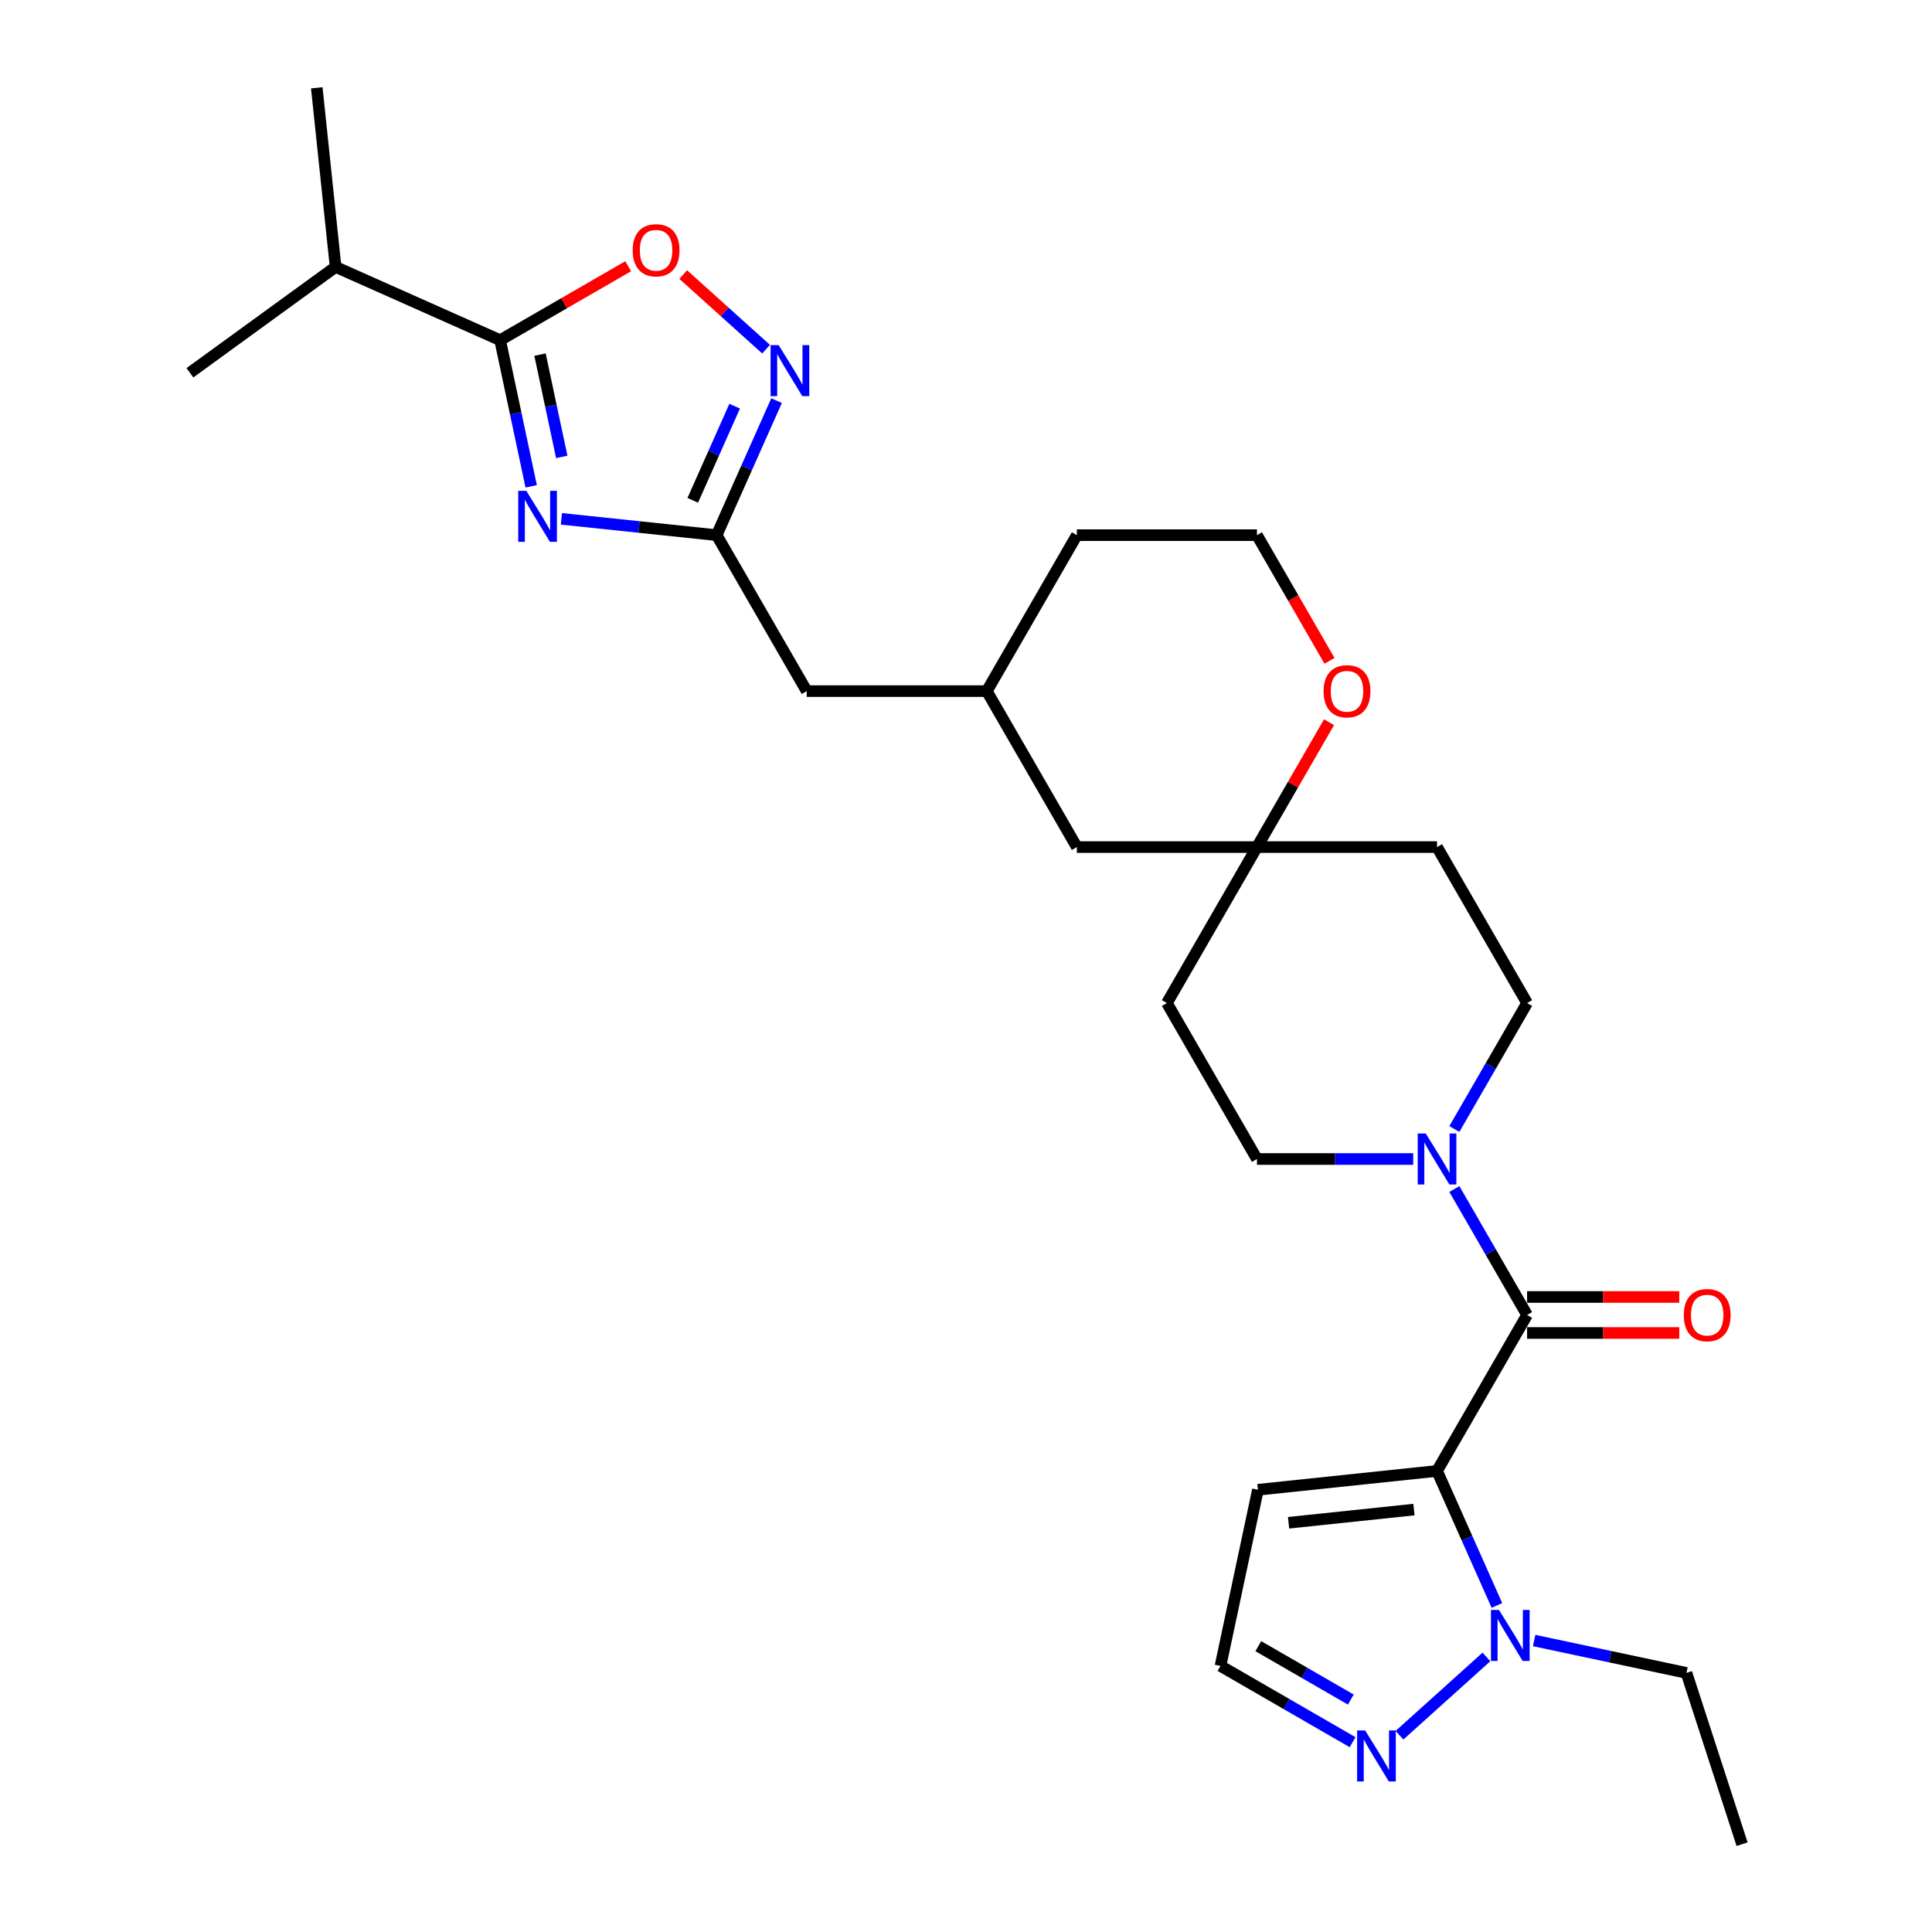 <?xml version='1.0' encoding='iso-8859-1'?>
<svg version='1.1' baseProfile='full'
              xmlns='http://www.w3.org/2000/svg'
                      xmlns:rdkit='http://www.rdkit.org/xml'
                      xmlns:xlink='http://www.w3.org/1999/xlink'
                  xml:space='preserve'
width='1000px' height='1000px' viewBox='0 0 1000 1000'>
<!-- END OF HEADER -->
<rect style='opacity:1.0;fill:#FFFFFF;stroke:none' width='1000' height='1000' x='0' y='0'> </rect>
<path class='bond-1' d='M 743.809,761.356 L 790.416,680.629' style='fill:none;fill-rule:evenodd;stroke:#000000;stroke-width:6px;stroke-linecap:butt;stroke-linejoin:miter;stroke-opacity:1' />
<path class='bond-3' d='M 743.809,761.356 L 759.309,796.169' style='fill:none;fill-rule:evenodd;stroke:#000000;stroke-width:6px;stroke-linecap:butt;stroke-linejoin:miter;stroke-opacity:1' />
<path class='bond-3' d='M 759.309,796.169 L 774.809,830.982' style='fill:none;fill-rule:evenodd;stroke:#0000FF;stroke-width:6px;stroke-linecap:butt;stroke-linejoin:miter;stroke-opacity:1' />
<path class='bond-9' d='M 743.809,761.356 L 651.104,771.099' style='fill:none;fill-rule:evenodd;stroke:#000000;stroke-width:6px;stroke-linecap:butt;stroke-linejoin:miter;stroke-opacity:1' />
<path class='bond-9' d='M 731.852,781.358 L 666.959,788.179' style='fill:none;fill-rule:evenodd;stroke:#000000;stroke-width:6px;stroke-linecap:butt;stroke-linejoin:miter;stroke-opacity:1' />
<path class='bond-0' d='M 290.585,268.549 L 330.766,272.772' style='fill:none;fill-rule:evenodd;stroke:#0000FF;stroke-width:6px;stroke-linecap:butt;stroke-linejoin:miter;stroke-opacity:1' />
<path class='bond-0' d='M 330.766,272.772 L 370.948,276.995' style='fill:none;fill-rule:evenodd;stroke:#000000;stroke-width:6px;stroke-linecap:butt;stroke-linejoin:miter;stroke-opacity:1' />
<path class='bond-2' d='M 274.942,251.722 L 266.903,213.897' style='fill:none;fill-rule:evenodd;stroke:#0000FF;stroke-width:6px;stroke-linecap:butt;stroke-linejoin:miter;stroke-opacity:1' />
<path class='bond-2' d='M 266.903,213.897 L 258.863,176.073' style='fill:none;fill-rule:evenodd;stroke:#000000;stroke-width:6px;stroke-linecap:butt;stroke-linejoin:miter;stroke-opacity:1' />
<path class='bond-2' d='M 290.766,236.498 L 285.138,210.021' style='fill:none;fill-rule:evenodd;stroke:#0000FF;stroke-width:6px;stroke-linecap:butt;stroke-linejoin:miter;stroke-opacity:1' />
<path class='bond-2' d='M 285.138,210.021 L 279.51,183.544' style='fill:none;fill-rule:evenodd;stroke:#000000;stroke-width:6px;stroke-linecap:butt;stroke-linejoin:miter;stroke-opacity:1' />
<path class='bond-6' d='M 790.416,680.629 L 771.596,648.03' style='fill:none;fill-rule:evenodd;stroke:#000000;stroke-width:6px;stroke-linecap:butt;stroke-linejoin:miter;stroke-opacity:1' />
<path class='bond-6' d='M 771.596,648.03 L 752.775,615.432' style='fill:none;fill-rule:evenodd;stroke:#0000FF;stroke-width:6px;stroke-linecap:butt;stroke-linejoin:miter;stroke-opacity:1' />
<path class='bond-12' d='M 790.416,689.95 L 829.8,689.95' style='fill:none;fill-rule:evenodd;stroke:#000000;stroke-width:6px;stroke-linecap:butt;stroke-linejoin:miter;stroke-opacity:1' />
<path class='bond-12' d='M 829.8,689.95 L 869.183,689.95' style='fill:none;fill-rule:evenodd;stroke:#FF0000;stroke-width:6px;stroke-linecap:butt;stroke-linejoin:miter;stroke-opacity:1' />
<path class='bond-12' d='M 790.416,671.307 L 829.8,671.307' style='fill:none;fill-rule:evenodd;stroke:#000000;stroke-width:6px;stroke-linecap:butt;stroke-linejoin:miter;stroke-opacity:1' />
<path class='bond-12' d='M 829.8,671.307 L 869.183,671.307' style='fill:none;fill-rule:evenodd;stroke:#FF0000;stroke-width:6px;stroke-linecap:butt;stroke-linejoin:miter;stroke-opacity:1' />
<path class='bond-19' d='M 258.863,176.073 L 173.706,138.159' style='fill:none;fill-rule:evenodd;stroke:#000000;stroke-width:6px;stroke-linecap:butt;stroke-linejoin:miter;stroke-opacity:1' />
<path class='bond-31' d='M 258.863,176.073 L 292.002,156.94' style='fill:none;fill-rule:evenodd;stroke:#000000;stroke-width:6px;stroke-linecap:butt;stroke-linejoin:miter;stroke-opacity:1' />
<path class='bond-31' d='M 292.002,156.94 L 325.141,137.807' style='fill:none;fill-rule:evenodd;stroke:#FF0000;stroke-width:6px;stroke-linecap:butt;stroke-linejoin:miter;stroke-opacity:1' />
<path class='bond-8' d='M 769.381,857.624 L 724.377,898.146' style='fill:none;fill-rule:evenodd;stroke:#0000FF;stroke-width:6px;stroke-linecap:butt;stroke-linejoin:miter;stroke-opacity:1' />
<path class='bond-23' d='M 794.065,849.135 L 833.483,857.514' style='fill:none;fill-rule:evenodd;stroke:#0000FF;stroke-width:6px;stroke-linecap:butt;stroke-linejoin:miter;stroke-opacity:1' />
<path class='bond-23' d='M 833.483,857.514 L 872.901,865.893' style='fill:none;fill-rule:evenodd;stroke:#000000;stroke-width:6px;stroke-linecap:butt;stroke-linejoin:miter;stroke-opacity:1' />
<path class='bond-4' d='M 370.948,276.995 L 417.556,357.722' style='fill:none;fill-rule:evenodd;stroke:#000000;stroke-width:6px;stroke-linecap:butt;stroke-linejoin:miter;stroke-opacity:1' />
<path class='bond-5' d='M 370.948,276.995 L 386.448,242.182' style='fill:none;fill-rule:evenodd;stroke:#000000;stroke-width:6px;stroke-linecap:butt;stroke-linejoin:miter;stroke-opacity:1' />
<path class='bond-5' d='M 386.448,242.182 L 401.948,207.368' style='fill:none;fill-rule:evenodd;stroke:#0000FF;stroke-width:6px;stroke-linecap:butt;stroke-linejoin:miter;stroke-opacity:1' />
<path class='bond-5' d='M 358.567,258.968 L 369.417,234.599' style='fill:none;fill-rule:evenodd;stroke:#000000;stroke-width:6px;stroke-linecap:butt;stroke-linejoin:miter;stroke-opacity:1' />
<path class='bond-5' d='M 369.417,234.599 L 380.266,210.23' style='fill:none;fill-rule:evenodd;stroke:#0000FF;stroke-width:6px;stroke-linecap:butt;stroke-linejoin:miter;stroke-opacity:1' />
<path class='bond-7' d='M 396.52,180.726 L 375.072,161.414' style='fill:none;fill-rule:evenodd;stroke:#0000FF;stroke-width:6px;stroke-linecap:butt;stroke-linejoin:miter;stroke-opacity:1' />
<path class='bond-7' d='M 375.072,161.414 L 353.623,142.101' style='fill:none;fill-rule:evenodd;stroke:#FF0000;stroke-width:6px;stroke-linecap:butt;stroke-linejoin:miter;stroke-opacity:1' />
<path class='bond-13' d='M 752.775,584.372 L 771.596,551.774' style='fill:none;fill-rule:evenodd;stroke:#0000FF;stroke-width:6px;stroke-linecap:butt;stroke-linejoin:miter;stroke-opacity:1' />
<path class='bond-13' d='M 771.596,551.774 L 790.416,519.175' style='fill:none;fill-rule:evenodd;stroke:#000000;stroke-width:6px;stroke-linecap:butt;stroke-linejoin:miter;stroke-opacity:1' />
<path class='bond-14' d='M 731.467,599.902 L 691.03,599.902' style='fill:none;fill-rule:evenodd;stroke:#0000FF;stroke-width:6px;stroke-linecap:butt;stroke-linejoin:miter;stroke-opacity:1' />
<path class='bond-14' d='M 691.03,599.902 L 650.594,599.902' style='fill:none;fill-rule:evenodd;stroke:#000000;stroke-width:6px;stroke-linecap:butt;stroke-linejoin:miter;stroke-opacity:1' />
<path class='bond-28' d='M 700.109,901.76 L 665.916,882.019' style='fill:none;fill-rule:evenodd;stroke:#0000FF;stroke-width:6px;stroke-linecap:butt;stroke-linejoin:miter;stroke-opacity:1' />
<path class='bond-28' d='M 665.916,882.019 L 631.724,862.278' style='fill:none;fill-rule:evenodd;stroke:#000000;stroke-width:6px;stroke-linecap:butt;stroke-linejoin:miter;stroke-opacity:1' />
<path class='bond-28' d='M 699.173,879.692 L 675.238,865.873' style='fill:none;fill-rule:evenodd;stroke:#0000FF;stroke-width:6px;stroke-linecap:butt;stroke-linejoin:miter;stroke-opacity:1' />
<path class='bond-28' d='M 675.238,865.873 L 651.303,852.054' style='fill:none;fill-rule:evenodd;stroke:#000000;stroke-width:6px;stroke-linecap:butt;stroke-linejoin:miter;stroke-opacity:1' />
<path class='bond-11' d='M 651.104,771.099 L 631.724,862.278' style='fill:none;fill-rule:evenodd;stroke:#000000;stroke-width:6px;stroke-linecap:butt;stroke-linejoin:miter;stroke-opacity:1' />
<path class='bond-10' d='M 650.594,438.449 L 603.986,519.175' style='fill:none;fill-rule:evenodd;stroke:#000000;stroke-width:6px;stroke-linecap:butt;stroke-linejoin:miter;stroke-opacity:1' />
<path class='bond-15' d='M 650.594,438.449 L 669.253,406.13' style='fill:none;fill-rule:evenodd;stroke:#000000;stroke-width:6px;stroke-linecap:butt;stroke-linejoin:miter;stroke-opacity:1' />
<path class='bond-15' d='M 669.253,406.13 L 687.912,373.811' style='fill:none;fill-rule:evenodd;stroke:#FF0000;stroke-width:6px;stroke-linecap:butt;stroke-linejoin:miter;stroke-opacity:1' />
<path class='bond-20' d='M 650.594,438.449 L 557.378,438.449' style='fill:none;fill-rule:evenodd;stroke:#000000;stroke-width:6px;stroke-linecap:butt;stroke-linejoin:miter;stroke-opacity:1' />
<path class='bond-29' d='M 650.594,438.449 L 743.809,438.449' style='fill:none;fill-rule:evenodd;stroke:#000000;stroke-width:6px;stroke-linecap:butt;stroke-linejoin:miter;stroke-opacity:1' />
<path class='bond-17' d='M 790.416,519.175 L 743.809,438.449' style='fill:none;fill-rule:evenodd;stroke:#000000;stroke-width:6px;stroke-linecap:butt;stroke-linejoin:miter;stroke-opacity:1' />
<path class='bond-16' d='M 650.594,599.902 L 603.986,519.175' style='fill:none;fill-rule:evenodd;stroke:#000000;stroke-width:6px;stroke-linecap:butt;stroke-linejoin:miter;stroke-opacity:1' />
<path class='bond-22' d='M 688.149,342.043 L 669.371,309.519' style='fill:none;fill-rule:evenodd;stroke:#FF0000;stroke-width:6px;stroke-linecap:butt;stroke-linejoin:miter;stroke-opacity:1' />
<path class='bond-22' d='M 669.371,309.519 L 650.594,276.995' style='fill:none;fill-rule:evenodd;stroke:#000000;stroke-width:6px;stroke-linecap:butt;stroke-linejoin:miter;stroke-opacity:1' />
<path class='bond-18' d='M 417.556,357.722 L 510.771,357.722' style='fill:none;fill-rule:evenodd;stroke:#000000;stroke-width:6px;stroke-linecap:butt;stroke-linejoin:miter;stroke-opacity:1' />
<path class='bond-25' d='M 173.706,138.159 L 163.963,45.455' style='fill:none;fill-rule:evenodd;stroke:#000000;stroke-width:6px;stroke-linecap:butt;stroke-linejoin:miter;stroke-opacity:1' />
<path class='bond-26' d='M 173.706,138.159 L 98.294,192.95' style='fill:none;fill-rule:evenodd;stroke:#000000;stroke-width:6px;stroke-linecap:butt;stroke-linejoin:miter;stroke-opacity:1' />
<path class='bond-21' d='M 557.378,438.449 L 510.771,357.722' style='fill:none;fill-rule:evenodd;stroke:#000000;stroke-width:6px;stroke-linecap:butt;stroke-linejoin:miter;stroke-opacity:1' />
<path class='bond-24' d='M 510.771,357.722 L 557.378,276.995' style='fill:none;fill-rule:evenodd;stroke:#000000;stroke-width:6px;stroke-linecap:butt;stroke-linejoin:miter;stroke-opacity:1' />
<path class='bond-30' d='M 650.594,276.995 L 557.378,276.995' style='fill:none;fill-rule:evenodd;stroke:#000000;stroke-width:6px;stroke-linecap:butt;stroke-linejoin:miter;stroke-opacity:1' />
<path class='bond-27' d='M 872.901,865.893 L 901.706,954.545' style='fill:none;fill-rule:evenodd;stroke:#000000;stroke-width:6px;stroke-linecap:butt;stroke-linejoin:miter;stroke-opacity:1' />
<path  class='atom-1' d='M 272.408 254.052
L 281.058 268.034
Q 281.916 269.414, 283.296 271.912
Q 284.675 274.41, 284.75 274.56
L 284.75 254.052
L 288.255 254.052
L 288.255 280.451
L 284.638 280.451
L 275.354 265.163
Q 274.272 263.374, 273.117 261.323
Q 271.998 259.272, 271.662 258.638
L 271.662 280.451
L 268.232 280.451
L 268.232 254.052
L 272.408 254.052
' fill='#0000FF'/>
<path  class='atom-4' d='M 775.888 833.313
L 784.538 847.295
Q 785.396 848.675, 786.775 851.173
Q 788.155 853.671, 788.229 853.82
L 788.229 833.313
L 791.734 833.313
L 791.734 859.711
L 788.117 859.711
L 778.833 844.424
Q 777.752 842.634, 776.596 840.583
Q 775.477 838.533, 775.142 837.899
L 775.142 859.711
L 771.712 859.711
L 771.712 833.313
L 775.888 833.313
' fill='#0000FF'/>
<path  class='atom-6' d='M 403.027 178.639
L 411.677 192.622
Q 412.535 194.001, 413.914 196.499
Q 415.294 198.998, 415.368 199.147
L 415.368 178.639
L 418.873 178.639
L 418.873 205.038
L 415.257 205.038
L 405.972 189.751
Q 404.891 187.961, 403.735 185.91
Q 402.617 183.86, 402.281 183.226
L 402.281 205.038
L 398.851 205.038
L 398.851 178.639
L 403.027 178.639
' fill='#0000FF'/>
<path  class='atom-7' d='M 737.974 586.703
L 746.624 600.685
Q 747.482 602.065, 748.861 604.563
Q 750.241 607.061, 750.315 607.21
L 750.315 586.703
L 753.82 586.703
L 753.82 613.101
L 750.203 613.101
L 740.919 597.814
Q 739.838 596.024, 738.682 593.974
Q 737.563 591.923, 737.228 591.289
L 737.228 613.101
L 733.798 613.101
L 733.798 586.703
L 737.974 586.703
' fill='#0000FF'/>
<path  class='atom-8' d='M 327.472 129.54
Q 327.472 123.202, 330.604 119.659
Q 333.736 116.117, 339.59 116.117
Q 345.443 116.117, 348.576 119.659
Q 351.708 123.202, 351.708 129.54
Q 351.708 135.953, 348.538 139.607
Q 345.369 143.224, 339.59 143.224
Q 333.773 143.224, 330.604 139.607
Q 327.472 135.991, 327.472 129.54
M 339.59 140.241
Q 343.616 140.241, 345.779 137.557
Q 347.979 134.835, 347.979 129.54
Q 347.979 124.357, 345.779 121.747
Q 343.616 119.1, 339.59 119.1
Q 335.563 119.1, 333.363 121.71
Q 331.2 124.32, 331.2 129.54
Q 331.2 134.872, 333.363 137.557
Q 335.563 140.241, 339.59 140.241
' fill='#FF0000'/>
<path  class='atom-9' d='M 706.615 895.686
L 715.266 909.668
Q 716.123 911.048, 717.503 913.546
Q 718.882 916.044, 718.957 916.193
L 718.957 895.686
L 722.462 895.686
L 722.462 922.084
L 718.845 922.084
L 709.561 906.797
Q 708.48 905.007, 707.324 902.957
Q 706.205 900.906, 705.869 900.272
L 705.869 922.084
L 702.439 922.084
L 702.439 895.686
L 706.615 895.686
' fill='#0000FF'/>
<path  class='atom-13' d='M 871.514 680.703
Q 871.514 674.365, 874.646 670.823
Q 877.778 667.28, 883.632 667.28
Q 889.486 667.28, 892.618 670.823
Q 895.75 674.365, 895.75 680.703
Q 895.75 687.117, 892.58 690.771
Q 889.411 694.387, 883.632 694.387
Q 877.815 694.387, 874.646 690.771
Q 871.514 687.154, 871.514 680.703
M 883.632 691.405
Q 887.659 691.405, 889.821 688.72
Q 892.021 685.998, 892.021 680.703
Q 892.021 675.521, 889.821 672.911
Q 887.659 670.263, 883.632 670.263
Q 879.605 670.263, 877.405 672.873
Q 875.242 675.483, 875.242 680.703
Q 875.242 686.035, 877.405 688.72
Q 879.605 691.405, 883.632 691.405
' fill='#FF0000'/>
<path  class='atom-16' d='M 685.083 357.796
Q 685.083 351.458, 688.215 347.916
Q 691.347 344.373, 697.201 344.373
Q 703.055 344.373, 706.187 347.916
Q 709.319 351.458, 709.319 357.796
Q 709.319 364.21, 706.15 367.864
Q 702.981 371.48, 697.201 371.48
Q 691.385 371.48, 688.215 367.864
Q 685.083 364.247, 685.083 357.796
M 697.201 368.498
Q 701.228 368.498, 703.391 365.813
Q 705.591 363.091, 705.591 357.796
Q 705.591 352.614, 703.391 350.004
Q 701.228 347.356, 697.201 347.356
Q 693.174 347.356, 690.974 349.966
Q 688.812 352.576, 688.812 357.796
Q 688.812 363.128, 690.974 365.813
Q 693.174 368.498, 697.201 368.498
' fill='#FF0000'/>
</svg>
